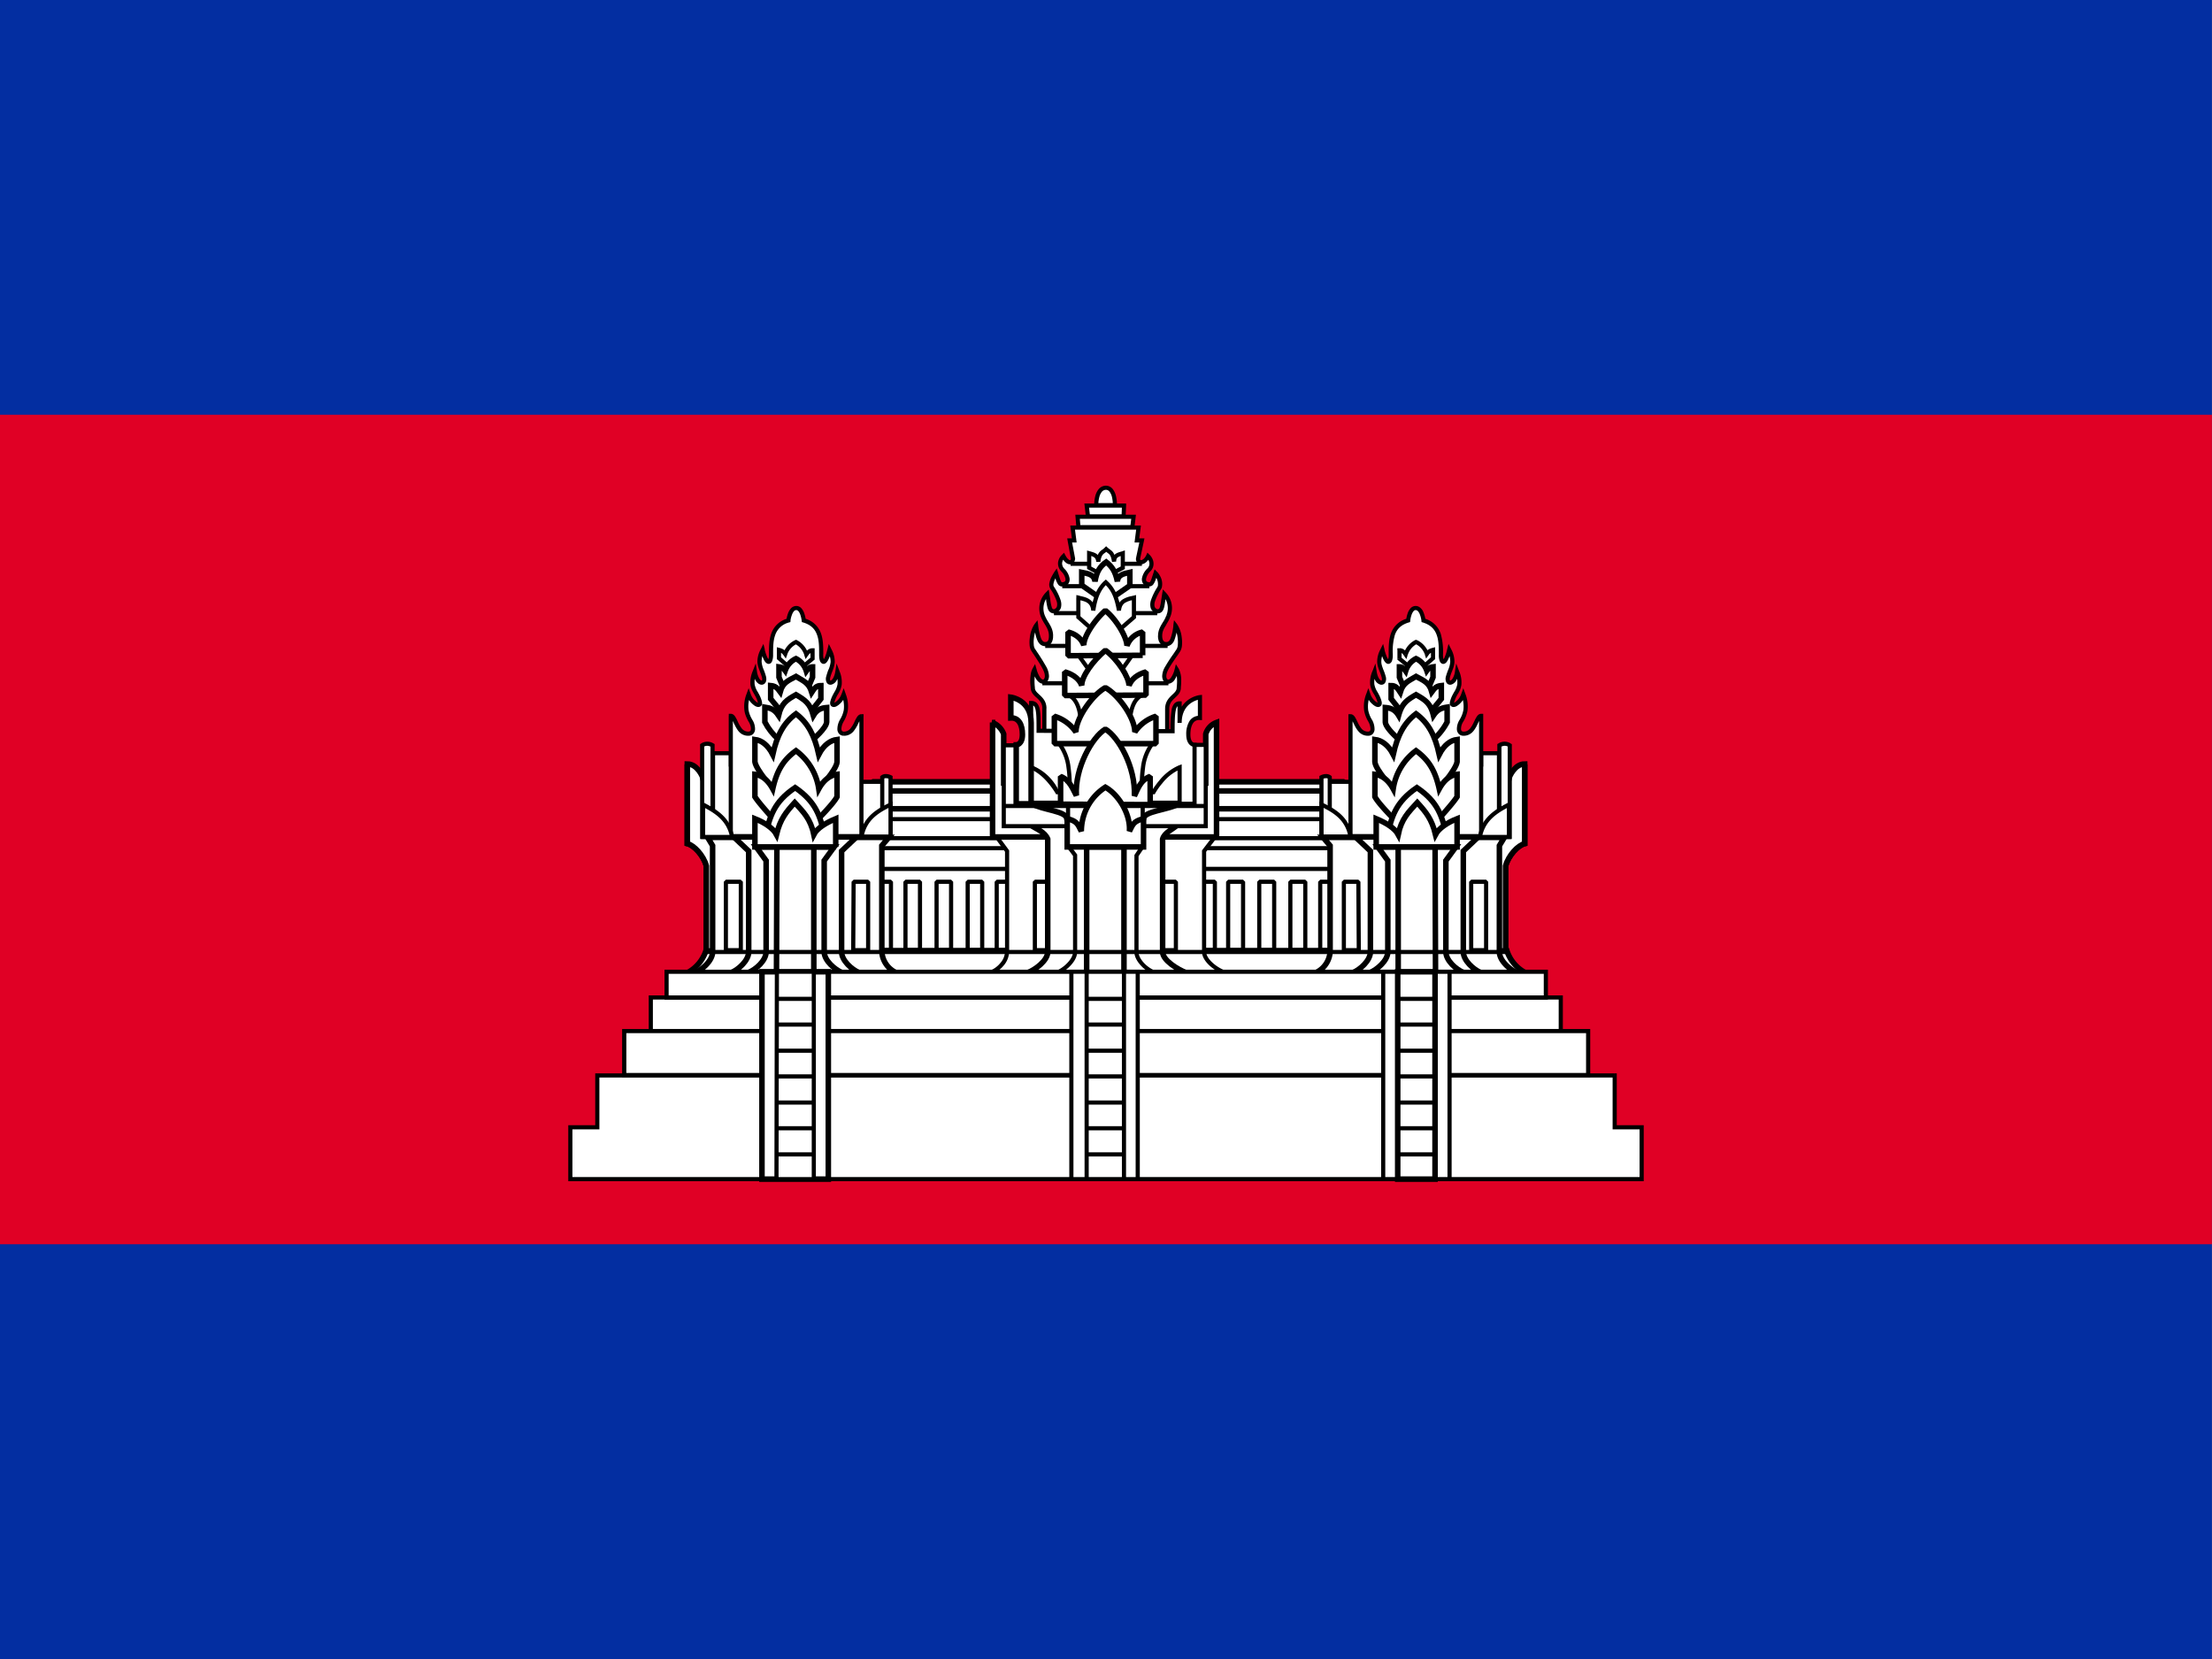 <svg xmlns="http://www.w3.org/2000/svg" width="32" height="24" fill="none"><rect width="100%" height="100%" fill="#808080" stroke="none"/><g clip-path="url(#a)"><path fill="#032EA1" d="M-.001 0h32v24h-32V0z"/><path fill="#E00025" d="M-.001 6h32v12h-32V6z"/><path fill="#fff" stroke="#000" stroke-linejoin="bevel" stroke-width=".08" d="M12.619 11.31h6.828v2.628h-6.828V11.31z"/><path fill="#fff" fill-rule="evenodd" d="M19.447 11.85h-6.828v.276h6.828v-.276zm-6.828.42h6.828v.3h-6.828v-.3zm6.48.486h.21v.99h-.21v-.99z" clip-rule="evenodd"/><path fill="#000" d="M12.619 11.85v-.03l-.03.03h.03zm6.828 0h.03l-.03-.03v.03zm-6.828.276h-.03l.03.03v-.03zm6.828 0v.03l.03-.03h-.03zm0 .144h.03l-.03-.03v.03zm-6.828 0v-.03l-.03.03h.03zm6.828.3v.03l.03-.03h-.03zm-6.828 0h-.03l.03.03v-.03zm6.69.186h.03l-.03-.03v.03zm-.21 0v-.03l-.03.03h.03zm.21.99v.03l.03-.03h-.03zm-.21 0h-.03l.03.03v-.03zm-6.48-1.866h6.828v-.06h-6.828v.06zm.03.246v-.276h-.06v.276h.06zm6.798-.03h-6.828v.06h6.828v-.06zm-.03-.246v.276h.06v-.276h-.06zm.03.39h-6.828v.06h6.828v-.06zm.03.33v-.3h-.06v.3h.06zm-6.858.03h6.828v-.06h-6.828v.06zm-.03-.33v.3h.06v-.3h-.06zm6.72.456h-.21v.06h.21v-.06zm.03 1.02v-.99h-.06v.99h.06zm-.24.03h.21v-.06h-.21v.06zm-.03-1.02v.99h.06v-.99h-.06z"/><path fill="#fff" stroke="#000" stroke-linejoin="bevel" stroke-width=".08" d="M12.619 11.442h6.828v.258h-6.828v-.258z"/><path fill="#fff" fill-rule="evenodd" d="M12.889 12.756h-.21v.99h.21v-.99zm1.53 0h.216v.99h-.216v-.99zm2.94 0h.216v.99h-.216v-.99zm-4.26 0h.21v.99h-.21v-.99zm.66 0h-.21v.99h.21v-.99zm.24 0h.21v.99h-.21v-.99zm3.984 0h-.216v.99h.216v-.99zm.234 0h.216v.99h-.216v-.99zm.666 0h-.216v.99h.216v-.99z" clip-rule="evenodd"/><path fill="#000" d="M12.679 12.756v-.03l-.03.03h.03zm.21 0h.03l-.03-.03v.03zm-.21.99h-.03l.03.03v-.03zm.21 0v.03l.03-.03h-.03zm1.746-.99h.03l-.03-.03v.03zm-.216 0v-.03l-.03.03h.03zm.216.99v.03l.03-.03h-.03zm-.216 0h-.03l.03.03v-.03zm3.156-.99h.03l-.03-.03v.03zm-.216 0v-.03l-.03.03h.03zm.216.99v.03l.03-.03h-.03zm-.216 0h-.03l.03.03v-.03zm-4.05-.99h.03l-.03-.03v.03zm-.21 0v-.03l-.03.03h.03zm.21.99v.03l.03-.03h-.03zm-.21 0h-.03l.03.03v-.03zm.45-.99v-.03l-.03.03h.03zm.21 0h.03l-.03-.03v.03zm-.21.99h-.03l.03.03v-.03zm.21 0v.03l.03-.03h-.03zm.45-.99h.03l-.03-.03v.03zm-.21 0v-.03l-.03.03h.03zm.21.99v.03l.03-.03h-.03zm-.21 0h-.03l.03.03v-.03zm3.768-.99v-.03l-.03.03h.03zm.216 0h.03l-.03-.03v.03zm-.216.99h-.03l.03.03v-.03zm.216 0v.03l.03-.03h-.03zm.45-.99h.03l-.03-.03v.03zm-.216 0v-.03l-.03.03h.03zm.216.99v.03l.03-.03h-.03zm-.216 0h-.03l.03.03v-.03zm.45-.99v-.03l-.03.03h.03zm.216 0h.03l-.03-.03v.03zm-.216.99h-.03l.03.03v-.03zm.216 0v.03l.03-.03h-.03zm-6.204-.96h.21v-.06h-.21v.06zm.03.96v-.99h-.06v.99h.06zm.18-.03h-.21v.06h.21v-.06zm-.03-.96v.99h.06v-.99h-.06zm1.776-.03h-.216v.06h.216v-.06zm.03 1.02v-.99h-.06v.99h.06zm-.246.03h.216v-.06h-.216v.06zm-.03-1.02v.99h.06v-.99h-.06zm3.186-.03h-.216v.06h.216v-.06zm.03 1.02v-.99h-.06v.99h.06zm-.246.03h.216v-.06h-.216v.06zm-.03-1.02v.99h.06v-.99h-.06zm-4.02-.03h-.21v.06h.21v-.06zm.03 1.02v-.99h-.06v.99h.06zm-.24.03h.21v-.06h-.21v.06zm-.03-1.02v.99h.06v-.99h-.06zm.48.03h.21v-.06h-.21v.06zm.03.96v-.99h-.06v.99h.06zm.18-.03h-.21v.06h.21v-.06zm-.03-.96v.99h.06v-.99h-.06zm.48-.03h-.21v.06h.21v-.06zm.03 1.02v-.99h-.06v.99h.06zm-.24.03h.21v-.06h-.21v.06zm-.03-1.02v.99h.06v-.99h-.06zm3.798.03h.216v-.06h-.216v.06zm.03.96v-.99h-.06v.99h.06zm.186-.03h-.216v.06h.216v-.06zm-.03-.96v.99h.06v-.99h-.06zm.48-.03h-.216v.06h.216v-.06zm.03 1.02v-.99h-.06v.99h.06zm-.246.03h.216v-.06h-.216v.06zm-.03-1.02v.99h.06v-.99h-.06zm.48.03h.216v-.06h-.216v.06zm.03.96v-.99h-.06v.99h.06zm.186-.03h-.216v.06h.216v-.06zm-.03-.96v.99h.06v-.99h-.06z"/><path fill="#fff" stroke="#000" stroke-width=".08" d="M9.949 14.07a.558.558 0 0 0 .264-.318h11.586c.044.136.139.25.264.318H9.949z"/><path fill="#fff" fill-rule="evenodd" d="M15.997 7.056c-.144.006-.138.252-.138.252h.27s.006-.252-.132-.252zm-.888 3.192v.33h1.776v-.33c.003-.09.052-.136.096-.177.037-.035.072-.067.072-.123 0 0 .024-.18-.03-.264-.06.24-.18.198-.18.096 0-.073.05-.146.153-.298l.05-.074c.049-.072.019-.282-.041-.36-.024.186-.054.27-.132.27-.048 0-.09-.03-.09-.12 0-.073.03-.124.064-.177.02-.034.042-.069.056-.111a.3.3 0 0 0-.06-.318l-.013.085c-.017.118-.025.167-.09.167-.15-.045-.02-.256.028-.333l.009-.015c.03-.114-.06-.204-.06-.204-.048.156-.06.174-.12.156-.072-.018-.06-.12.024-.204.054-.054.048-.138-.012-.198-.06.12-.156.102-.144.03l.054-.258h-.072l.024-.186h-.954l.024.186h-.066l.048.264c-.006.072-.078.078-.138-.036-.06.06-.066.138-.012.198.084.084.096.186.024.204-.06.018-.072.006-.12-.156 0 0-.096.138-.06.204l.01.017c.049.078.175.281.026.331-.064 0-.072-.049-.09-.167a4.868 4.868 0 0 0-.012-.085.3.3 0 0 0-.066.318c.015.04.035.072.054.104.04.053.063.118.066.184 0 .09-.036.12-.084.12-.078 0-.108-.09-.132-.27-.06.078-.09.288-.042.354l.03.047c.117.176.168.254.168.331 0 .102-.114.144-.18-.096-.048.084-.024.264-.024.264 0 .055.035.087.073.122.046.042.095.087.095.178zm.48-2.772.012.15h.78l.018-.15h-.81zm.15-.006-.018-.156h.54l-.006.156h-.516zm1.68 6.3c0 .126.18.258.3.3h-3.39c.12-.042.24-.174.24-.3v-1.458l-.15-.204h3.156l-.156.204v1.458z" clip-rule="evenodd"/><path fill="#000" d="M15.859 7.308h-.03v.03h.03v-.03zm.138-.252v-.03h-.001v.03zm.132.252v.03h.03v-.03h-.03zm-1.02 3.27h-.03v.03h.03v-.03zm1.776 0v.03h.03v-.03h-.03zm0-.33-.03-.001v.001h.03zm.168-.3-.03-.004v.004h.03zm-.03-.264.025-.016-.037-.059-.017.068.029.007zm-.018-.636.024-.018-.045-.058-.01.072.03.004zm-.162-.456.022-.02-.042-.045-.01.06.03.005zm-.102.252-.01.03h.01v-.03zm.036-.348.027.016.002-.008-.03-.008zm-.06-.204.02-.021-.034-.035-.015.047.029.009zm-.12.156.009-.029h-.002l-.007.029zm.012-.402.02-.021-.03-.03-.017.038.027.013zm-.144.03-.03-.006v.001l.03.005zm.054-.258.03.006.007-.036h-.037v.03zm-.072 0-.03-.004-.004.034h.034v-.03zm.024-.186.03.004.004-.034h-.034v.03zm-.954 0v-.03h-.034l.004.034.03-.004zm.024.186v.03h.034l-.004-.034-.03.004zm-.066 0v-.03h-.036l.006.035.03-.005zm.048.264.03.003v-.008l-.03.005zm-.138-.036.027-.014-.02-.036-.028.029.02.021zm-.012.198-.022.02v.001l.022-.021zm.024.204-.007-.03-.002.001.009.029zm-.12-.156.029-.009-.018-.06-.036.052.025.017zm-.06.204-.026.014v.002l.026-.016zm.036.348v.032l.01-.004-.01-.028zm-.102-.252.03-.005-.01-.058-.041.042.02.021zm-.162.456.03-.004-.01-.071-.044.057.024.018zm-.024.636.029-.008-.02-.07-.035.063.026.015zm-.024.264h.03v-.004l-.03.004zm.66-2.322-.03.002.002.028h.028v-.03zm-.012-.15v-.03h-.033l.003.032.03-.002zm.792.15v.03h.027l.003-.026-.03-.004zm.018-.15.03.004.004-.034h-.034v.03zm-.678-.162v-.03h-.034l.004.033.03-.003zm.018.156-.03.003.003.027h.027v-.03zm.522-.156.03.001v-.031h-.03v.03zm-.006.156v.03h.029v-.029l-.03-.001zm1.464 6.6v.03l.01-.058-.01.028zm-3.39 0-.01-.028.01.058v-.03zm.24-1.758h.03v-.01l-.006-.008-.024.018zm-.15-.204v-.03h-.06l.036.048.024-.018zm3.156 0 .024.018.037-.048h-.061v.03zm-.156.204-.024-.018-.006.008v.01h.03zm-1.56-5.004h.03v-.01c0-.036.005-.071.014-.106a.2.2 0 0 1 .035-.075.079.079 0 0 1 .06-.031l-.002-.06a.138.138 0 0 0-.104.053.259.259 0 0 0-.047.098.506.506 0 0 0-.016.12v.011h.03zm.27-.03h-.27v.06h.27v-.06zm-.131-.192c.024 0 .04.01.054.028a.2.2 0 0 1 .034.075.503.503 0 0 1 .013.116v.002l.03.001h.03v-.011a.597.597 0 0 0-.015-.122.26.26 0 0 0-.045-.098.128.128 0 0 0-.102-.051v.06zm-.86 3.492v-.33h-.06v.33h.06zm1.747-.03h-1.776v.06h1.776v-.06zm-.03-.3v.33h.06v-.33h-.06zm.105-.199c-.044.042-.101.094-.105.198l.06.001c.003-.077.042-.114.086-.155l-.041-.044zm.063-.101c0 .04-.024.065-.063.101l.04.044c.037-.034.083-.075.083-.145h-.06zm-.025-.248c.022.034.03.093.03.148a.87.87 0 0 1-.004.089l-.001.007.03.004.03.004v-.01a.933.933 0 0 0 .005-.096.36.36 0 0 0-.04-.18l-.05.034zm-.185.08c0 .031.009.06.027.081a.08.08 0 0 0 .076.029.127.127 0 0 0 .078-.058.43.43 0 0 0 .058-.14l-.058-.015a.372.372 0 0 1-.05.12c-.016.025-.03.032-.04.034a.025.025 0 0 1-.02-.008.067.067 0 0 1-.011-.043h-.06zm.159-.315a2.295 2.295 0 0 0-.117.181.276.276 0 0 0-.042.134h.06c0-.03.01-.06.034-.105.025-.045.062-.1.114-.176l-.05-.034zm.05-.074-.05.074.05.034.05-.074-.05-.034zm-.04-.325c.03.051.05.108.055.168a.437.437 0 0 1 .002.095.14.14 0 0 1-.017.062l.05.034a.197.197 0 0 0 .027-.09.497.497 0 0 0-.003-.109.437.437 0 0 0-.067-.196l-.047.036zm-.11.282a.11.11 0 0 0 .069-.022.156.156 0 0 0 .046-.06.798.798 0 0 0 .048-.214l-.06-.008a.74.74 0 0 1-.043.196.096.096 0 0 1-.027.038.05.05 0 0 1-.032.01v.06zm-.12-.15c0 .05.012.087.035.114a.11.11 0 0 0 .086.036v-.06c-.018 0-.031-.005-.04-.016-.01-.011-.02-.033-.02-.074h-.06zm.069-.193c-.032.053-.068.11-.068.193h.06c0-.064.026-.108.06-.161l-.052-.032zm.053-.104a.506.506 0 0 1-.053.104l.05.032c.02-.034.045-.072.06-.118l-.057-.018zm-.053-.288a.27.27 0 0 1 .054.286l.056.022a.33.33 0 0 0-.066-.349l-.044.041zm.038.068.014-.084-.06-.01-.013.086.059.008zm-.118.193c.02 0 .038-.004.055-.014a.095.095 0 0 0 .034-.043c.015-.032.02-.079.029-.136l-.06-.008a.546.546 0 0 1-.023.12.038.038 0 0 1-.013.016c-.003.003-.01.005-.022.005v.06zm.002-.38a.853.853 0 0 0-.092.187.2.2 0 0 0-.005.112.122.122 0 0 0 .086.081l.017-.059c-.03-.008-.04-.023-.046-.04a.143.143 0 0 1 .006-.077c.02-.06.05-.118.085-.172l-.051-.032zm.008-.014-.01.015.053.031.008-.014-.051-.032zm-.034-.188-.021.021.002.003a.241.241 0 0 1 .033.049.18.18 0 0 1 .017.123l.058.016a.232.232 0 0 0-.021-.166.299.299 0 0 0-.045-.066l-.001-.002-.022.022zm-.13.185a.116.116 0 0 0 .05.006.072.072 0 0 0 .048-.03.24.24 0 0 0 .03-.058c.009-.024.019-.055.03-.094l-.057-.018-.03.091a.184.184 0 0 1-.02.043c-.005.006-.007.006-.008.007-.003 0-.01 0-.024-.005l-.018.058zm.013-.254a.26.26 0 0 0-.08.144.11.11 0 0 0 .012.068.088.088 0 0 0 .058.042l.014-.058a.034.034 0 0 1-.02-.014.05.05 0 0 1-.004-.03.2.2 0 0 1 .062-.11l-.042-.042zm-.012-.156c.05.051.052.116.012.156l.042.042c.068-.068.057-.171-.012-.24l-.042.042zm-.153.004a.08.08 0 0 0 .016.067.072.072 0 0 0 .06.025c.046-.002.092-.039.125-.104l-.054-.026c-.027.055-.06.07-.073.07-.008 0-.01-.002-.012-.004-.002-.001-.004-.007-.003-.018l-.06-.01zm.055-.26-.055.259.059.011.055-.257-.06-.013zm-.043.037h.072v-.06h-.072v.06zm-.006-.22-.024.186.06.008.024-.186-.06-.008zm-.924.034h.954v-.06h-.954v.06zm.054.152-.024-.186-.06.008.024.186.06-.008zm-.096.034h.066v-.06h-.066v.06zm.078.229-.05-.264-.058.01.048.264.06-.01zm-.195-.017c.032.06.07.098.112.103a.067.067 0 0 0 .059-.02.096.096 0 0 0 .024-.059l-.06-.004c-.001.013-.005.02-.007.022-.002.002-.004.003-.008.002-.01-.002-.038-.017-.066-.072l-.054.028zm.037.164a.105.105 0 0 1-.03-.077.126.126 0 0 1 .04-.08l-.041-.042a.185.185 0 0 0-.058.118.164.164 0 0 0 .045.121l.044-.04zm.01.253a.089.089 0 0 0 .056-.042.11.11 0 0 0 .012-.068.26.26 0 0 0-.08-.144l-.042.042a.202.202 0 0 1 .063.11c.001.01 0 .02-.005.03-.003.006-.008.011-.02.014l.016.058zm-.157-.176.03.097c.008.02.018.04.03.058a.07.07 0 0 0 .048.028.122.122 0 0 0 .049-.007l-.017-.058a.074.074 0 0 1-.025.005c-.001 0-.003 0-.007-.005a.168.168 0 0 1-.02-.042 1.544 1.544 0 0 1-.03-.094l-.058.018zm-.005.18c-.004-.007-.006-.02-.002-.04s.01-.04.02-.06a.503.503 0 0 1 .037-.067l.003-.004-.024-.018-.025-.017-.001.002-.003.005a.828.828 0 0 0-.042.075.316.316 0 0 0-.024.074.117.117 0 0 0 .009.079l.052-.029zm.01.016-.01-.017-.052.032.01.017.052-.032zm.01.375a.125.125 0 0 0 .085-.081.197.197 0 0 0-.005-.11.751.751 0 0 0-.09-.184l-.051.032a.733.733 0 0 1 .084.168.14.14 0 0 1 .004.076c-.005.017-.017.033-.046.043l.019.056zm-.13-.19c.01.056.016.103.03.135a.095.095 0 0 0 .035.043.1.1 0 0 0 .055.014v-.06c-.012 0-.02-.002-.022-.005-.004-.002-.008-.006-.013-.016a.546.546 0 0 1-.024-.12l-.06.009zm-.012-.085c.006.031.01.06.013.084l.06-.008a3.572 3.572 0 0 0-.014-.086l-.06.01zm-.008.302a.27.27 0 0 1 .06-.286l-.043-.042a.33.33 0 0 0-.073.349l.056-.021zm.052.099a.617.617 0 0 1-.052-.099l-.056.021a.65.65 0 0 0 .057.109l.05-.031zm.07.2c0-.086-.036-.144-.07-.2l-.051.031c.034.056.06.102.06.169h.06zm-.114.15c.03 0 .06-.01.083-.038a.177.177 0 0 0 .03-.112h-.06c0 .042-.007.064-.017.075-.007.01-.02.015-.036.015v.06zm-.162-.296c.012.09.026.161.048.21.01.024.025.046.045.063.02.015.043.023.069.023v-.06a.048.048 0 0 1-.031-.01.102.102 0 0 1-.028-.04.755.755 0 0 1-.043-.194l-.06.008zm.012.332a.123.123 0 0 1-.016-.057.428.428 0 0 1 .002-.094.384.384 0 0 1 .056-.167l-.048-.036a.437.437 0 0 0-.067.196.479.479 0 0 0-.003.107.18.18 0 0 0 .028.087l.048-.036zm.032.048-.031-.047-.05.034.03.046.05-.033zm.172.348a.3.3 0 0 0-.044-.143 2.91 2.91 0 0 0-.128-.205l-.05.033c.058.089.099.15.125.2.027.05.037.083.037.115h.06zm-.24-.088a.45.45 0 0 0 .06.14c.024.032.05.052.079.058a.077.077 0 0 0 .075-.03.13.13 0 0 0 .026-.08h-.06a.07.07 0 0 1-.012.043c-.006.007-.012.009-.018.008-.008-.002-.022-.009-.04-.034a.392.392 0 0 1-.051-.121l-.058.016zm.006.256.03-.004v-.002l-.001-.005a.883.883 0 0 1 0-.172.2.2 0 0 1 .02-.066l-.051-.03a.26.26 0 0 0-.028.087.6.6 0 0 0-.003.165l.002.022v.008l.03-.003zm.094.1c-.04-.036-.064-.06-.064-.1h-.06c0 .07.046.11.083.144l.04-.044zm.104.2c0-.105-.06-.158-.104-.2l-.04.044c.044.042.084.079.084.156h.06zm.492-2.624-.012-.15-.06.004.012.15.06-.004zm.75-.028h-.78v.06h.78v-.06zm-.012-.124-.018.15.06.008.018-.15-.06-.008zm-.78.034h.81v-.06h-.81v.06zm.102-.189.018.156.06-.006-.018-.156-.06.006zm.57-.033h-.54v.06h.54v-.06zm.023.187.007-.156-.06-.002-.006.156.059.002zm-.545.029h.516v-.06h-.516v.06zm1.99 6.542a.588.588 0 0 1-.185-.113c-.058-.052-.095-.11-.095-.159h-.06c0 .076.053.148.115.204a.65.65 0 0 0 .205.124l.02-.056zm-3.4.058h3.39v-.06h-3.39v.06zm.21-.33a.264.264 0 0 1-.068.162.363.363 0 0 1-.152.11l.02.056c.07-.026.13-.07.178-.127a.323.323 0 0 0 .082-.201h-.06zm0-1.458v1.458h.06v-1.458h-.06zm-.144-.186.15.204.048-.036-.15-.204-.048.036zm3.18-.048h-3.156v.06h3.156v-.06zm-.132.252.156-.204-.048-.036-.156.204.048.036zm.006 1.44v-1.458h-.06v1.458h.06z"/><path fill="#fff" fill-rule="evenodd" d="M15.187 12.756h-.216v.99h.216v-.99zm1.824 0h-.216v.99h.216v-.99z" clip-rule="evenodd"/><path fill="#000" d="M14.97 12.756v-.03l-.03.03h.03zm.217 0h.03l-.03-.03v.03zm-.216.99h-.03l.03.03v-.03zm.216 0v.03l.03-.03h-.03zm1.608-.99v-.03l-.03.03h.03zm.216 0h.03l-.03-.03v.03zm-.216.99h-.03l.03.03v-.03zm.216 0v.03l.03-.03h-.03zm-2.04-.96h.216v-.06h-.216v.06zm.03.96v-.99h-.06v.99H15zm.186-.03h-.216v.06h.216v-.06zm-.03-.96v.99h.06v-.99h-.06zm1.638.03h.216v-.06h-.216v.06zm.03.96v-.99h-.06v.99h.06zm.186-.03h-.216v.06h.216v-.06zm-.03-.96v.99h.06v-.99h-.06z"/><path fill="#fff" stroke="#000" stroke-width=".08" d="M14.359 10.452v1.656h3.24v-1.656a.252.252 0 0 0-.156.168v.708H14.52v-.708s-.036-.12-.168-.168h.006z"/><path fill="#fff" stroke="#000" stroke-width=".08" d="M17.155 14.07c-.108-.042-.336-.174-.336-.3v-1.632c.024-.09.144-.144.222-.204h-2.142c.102.06.216.102.258.204v1.632c0 .126-.18.258-.288.3h2.286z"/><path fill="#fff" fill-rule="evenodd" d="M17.443 10.776v1.176H14.52v-1.17h.3v-.12h2.328v.114h.294zM16.44 13.77c0 .126.15.258.258.3h-1.404c.102-.042.258-.174.258-.3v-1.398l-.09-.12h1.062l-.084.126v1.392z" clip-rule="evenodd"/><path fill="#000" d="M17.443 11.952v.03h.03v-.03h-.03zm0-1.176h.03v-.03h-.03v.03zm-2.922 1.176h-.03v.03h.03v-.03zm0-1.17v-.03h-.03v.03h.03zm.3 0v.03h.03v-.03h-.03zm0-.12v-.03h-.03v.03h.03zm2.328 0h.03v-.03h-.03v.03zm0 .114h-.03v.03h.03v-.03zm-.45 3.294v.03l.01-.058-.01.028zm-1.404 0-.011-.028.01.058v-.03zm.258-1.698h.03v-.01l-.006-.008-.024.018zm-.09-.12v-.03h-.06l.036.048.024-.018zm1.062 0 .025.017.03-.047h-.055v.03zm-.084.126-.025-.017-.005.008v.009h.03zm1.032-.426v-1.176h-.06v1.176h.06zm-2.952.03h2.922v-.06H14.52v.06zm-.03-1.2v1.17h.06v-1.17h-.06zm.33-.03h-.3v.06h.3v-.06zm-.03-.09v.12h.06v-.12h-.06zm2.358-.03H14.82v.06h2.328v-.06zm.03.144v-.114h-.06v.114h.06zm.264-.03h-.294v.06h.294v-.06zm-.733 3.296a.468.468 0 0 1-.16-.111c-.048-.052-.08-.11-.08-.161h-.06c0 .074.045.146.098.202.05.054.112.097.18.126l.022-.056zm-1.415.058h1.404v-.06h-1.404v.06zm.228-.33c0 .051-.033.109-.082.16a.502.502 0 0 1-.157.112l.022.056a.56.56 0 0 0 .178-.126c.054-.056.099-.127.099-.202h-.06zm0-1.398v1.398h.06v-1.398h-.06zm-.084-.102.09.12.048-.036-.09-.12-.048.036zm1.086-.048h-1.062v.06h1.062v-.06zm-.06.173.085-.126-.05-.034-.084.126.049.034zm.006 1.375v-1.392h-.06v1.392h.06z"/><path fill="#fff" stroke="#000" stroke-width=".08" d="M15.72 12.252h.54v1.818h-.54v-1.818z"/><path fill="#fff" stroke="#000" stroke-linejoin="bevel" stroke-width=".08" d="M16.543 11.85c0-.12.348-.126.528-.228h-2.16c.18.102.522.108.522.228l.072.234.9.036.138-.27z"/><path fill="#fff" fill-rule="evenodd" d="M17.359 10.086s-.294.036-.294.372v-.282c-.09 0-.102.108-.102.402l-1.938-.006c0-.282 0-.402-.108-.402v.93c.222.084.378.36.378.36h1.392s.156-.276.378-.36v.528h.216v-.852s-.09 0-.09-.15c0-.144.054-.246.168-.24v-.3z" clip-rule="evenodd"/><path fill="#000" d="M17.359 10.086h.03v-.034l-.034.004.004.03zm-.294.09h.03v-.03h-.03v.03zm-.102.402v.03h.03v-.03h-.03zm-1.938-.006h-.03v.03h.03v-.03zm-.108-.402v-.03h-.03v.03h.03zm0 .93h-.03v.02l.02.008.01-.028zm.378.36-.026.015.008.015h.018v-.03zm1.392 0v.03h.018l.008-.015-.026-.015zm.378-.36h.03v-.043l-.04.015.01.028zm0 .528h-.03v.03h.03v-.03zm.216 0v.03h.03v-.03h-.03zm0-.852h.03v-.03h-.03v.03zm.078-.39-.002.03.032.002v-.032h-.03zm-.264.072c0-.157.068-.242.134-.287a.345.345 0 0 1 .133-.055l-.003-.03-.004-.03h-.004a.404.404 0 0 0-.157.065c-.08.056-.16.158-.16.337h.06zm-.06-.282v.282h.06v-.282h-.06zm-.042.402c0-.148.003-.245.017-.305a.117.117 0 0 1 .023-.055c.007-.008.016-.012.032-.012v-.06a.1.1 0 0 0-.076.031.182.182 0 0 0-.038.083 1.675 1.675 0 0 0-.018.318h.06zm-1.968.024 1.938.006v-.06l-1.938-.006v.06zm-.108-.402c.02 0 .033.006.04.014.01.01.019.027.025.057.013.062.013.158.013.301h.06c0-.14 0-.244-.014-.313a.172.172 0 0 0-.04-.087.113.113 0 0 0-.084-.032v.06zm.03.9v-.93h-.06v.93h.06zm.348.36.026-.015-.002-.003a.738.738 0 0 0-.391-.37l-.022.056c.104.04.195.125.26.203.038.045.072.093.103.143l.026-.014zm1.392-.03h-1.392v.06h1.392v-.06zm.368-.358a.742.742 0 0 0-.285.22 1.24 1.24 0 0 0-.102.14l-.005.01-.002.002.026.016.026.015.002-.003a.91.91 0 0 1 .1-.141.678.678 0 0 1 .26-.203l-.02-.056zm.04.556V11.1h-.06v.528h.06zm.186-.03h-.216v.06h.216v-.06zm-.03-.822v.852h.06v-.852h-.06zm-.09-.15c0 .081.025.128.056.154a.113.113 0 0 0 .057.026h.006v-.06l-.005-.001a.052.052 0 0 1-.02-.01c-.014-.012-.034-.04-.034-.109h-.06zm.2-.27a.164.164 0 0 0-.154.077.357.357 0 0 0-.046.193h.06c0-.069.013-.124.036-.16a.104.104 0 0 1 .1-.05l.004-.06zm-.032-.27v.3h.06v-.3h-.06z"/><path fill="#fff" stroke="#000" stroke-width=".08" d="M14.917 10.458c0-.336-.294-.372-.294-.372v.3c.114-.006.168.096.168.24 0 .15-.09.15-.09.15v.852h.216v-1.17z"/><path fill="#000" d="M15.487 8.186h1.032v-.06h-1.032v.06zm-.12.324h1.26v-.06h-1.26v.06zm-.12.39h1.494v-.06h-1.494v.06zm-.126.474h1.77v-.06h-1.77v.06zm-.042.54h1.824v-.06h-1.824v.06zm.372 1.726v-.03h-.03v.03h.03zm1.08 0h.03v-.03h-.03v.03zm0 .396v.03h.03v-.03h-.03zm-1.08 0h-.03v.03h.03v-.03zm-.924-.346h2.916v-.06h-2.916v.06zm2.916-.06h-2.916v.06h2.916v-.06zm-1.992.04h1.08v-.06h-1.08v.06zm1.05-.03v.396h.06v-.396h-.06zm.03.366h-1.08v.06h1.08v-.06zm-1.05.03v-.396h-.06v.396h.06z"/><path fill="#fff" fill-rule="evenodd" d="m15.757 8.214.144.078.204-.006.138-.072v-.21l-.023.007c-.05.014-.103.03-.103.113-.02-.107-.041-.124-.078-.152a.44.44 0 0 1-.036-.028c-.014.014-.027.023-.04.032-.034.026-.061.045-.074.148-.01-.086-.06-.1-.113-.115a1.082 1.082 0 0 1-.02-.005v.21zm-.282 3.267c.003-.219.006-.535-.156-.729h1.356c-.162.194-.16.51-.156.73v.068h-1.044v-.069z" clip-rule="evenodd"/><path fill="#000" d="m15.9 8.292-.013.026.007.004h.008l-.001-.03zm-.143-.078h-.03v.018l.016.008.014-.026zm.348.072v.033l.014-.006-.014-.027zm.138-.072.014.027.016-.009v-.018h-.03zm0-.21h.03v-.042l-.04.014.01.028zm-.126.12-.03.005.06-.005h-.03zm-.114-.18.02-.022-.021-.02-.02.02.02.022zm-.114.18-.03.004h.06l-.03-.004zm-.133-.12.01-.029-.04-.011v.04h.03zm-.437 2.748v-.03h-.064l.04.05.024-.02zm1.356 0 .023.02.04-.05h-.063v.03zm-.156.798v.03h.03v-.03h-.03zm-1.044 0h-.03v.03h.03v-.03zm.44-3.284-.144-.078-.028.052.144.078.028-.052zm.19-.01-.205.006.002.06.204-.006-.001-.06zm.124-.069-.138.072.028.054.138-.072-.028-.054zm-.016-.183v.21h.06v-.21h-.06zm.016.036a.722.722 0 0 0 .023-.008l-.018-.056-.022.006.017.058zm-.082.084c0-.034.01-.05.022-.06a.167.167 0 0 1 .06-.024l-.017-.058c-.023.007-.056.016-.08.036-.03.023-.045.057-.045.106h.06zm-.126-.127c.019.014.029.021.038.037.01.016.02.042.028.095l.06-.01a.339.339 0 0 0-.037-.116c-.015-.027-.035-.041-.054-.055l-.035.049zm-.038-.03.038.03.035-.049a.397.397 0 0 1-.033-.026l-.04.045zM15.982 8c.012-.009.027-.02.042-.035l-.042-.043a.286.286 0 0 1-.036.03l.036.048zm-.063.128a.232.232 0 0 1 .025-.091.123.123 0 0 1 .038-.037l-.036-.048a.175.175 0 0 0-.053.053.287.287 0 0 0-.034.115l.06.008zm-.152-.09a.174.174 0 0 1 .063.026c.013.01.025.027.03.064l.059-.008c-.006-.049-.024-.082-.052-.104-.026-.02-.058-.028-.083-.036l-.017.058zm-.02-.005.02.006.017-.059a.65.65 0 0 1-.018-.005l-.018.058zm.04.181v-.21h-.061v.21h.06zm-.491 2.557c.074.1.12.217.133.34.019.129.018.26.016.37h.06a2.274 2.274 0 0 0-.017-.378.74.74 0 0 0-.146-.37l-.046.038zm1.379-.049h-1.356v.06h1.356v-.06zm-.126.759a2.37 2.37 0 0 1 .016-.37.68.68 0 0 1 .133-.34l-.046-.038a.738.738 0 0 0-.147.37c-.02.133-.018.27-.017.379l.06-.001zm0 .069-.001-.07-.06.002v.068h.06zm-1.074.03h1.044v-.06h-1.044v.06zm-.03-.1v.07h.06v-.069l-.06-.001z"/><path fill="#fff" stroke="#000" stroke-width=".08" d="m15.889 8.634-.24-.168V8.28c.09.018.18.03.192.132.024-.15.078-.222.162-.282.078.06.132.132.162.282.006-.102.102-.114.18-.132v.192l-.234.162h-.222z"/><path fill="#fff" fill-rule="evenodd" d="m15.87 9.168-.27-.24v-.282l.025.006c.09.021.18.043.192.18.03-.21.09-.324.18-.408.096.084.156.198.192.408.01-.137.102-.159.19-.18l.026-.006v.282l-.276.24h-.258zm.505.318-.24.342h-.282l-.246-.342h.768zm-.732 1.026c-.012-.252-.06-.39-.18-.456h1.056c-.12.066-.168.204-.18.456h-.696z" clip-rule="evenodd"/><path fill="#000" d="M15.6 8.928h-.03v.013l.01.01.02-.023zm.27.24-.02.022.01.008h.01v-.03zm-.27-.522.008-.03-.037-.008v.038h.03zm.217.186-.03.002.06.002-.03-.004zm.18-.408.02-.023-.02-.017-.02.018.02.022zm.192.408-.03.005.06-.003-.03-.002zm.216-.186h.03v-.038l-.037.009.007.029zm0 .282.02.023.01-.01v-.013h-.03zm-.276.24v.03h.01l.01-.007-.02-.023zm.006.66v.03h.016l.008-.013-.024-.017zm.24-.342.024.017.034-.047h-.058v.03zm-.522.342-.024.018.009.012h.015v-.03zm-.246-.342v-.03h-.06l.036.048.024-.018zm-.144.57v-.03l-.014.056.014-.026zm.18.456-.03.001v.029h.03v-.03zm.876-.456.014.026-.014-.056v.03zm-.18.456v.03h.029v-.029l-.03-.001zM15.58 8.95l.27.24.04-.044-.27-.24-.04.044zm-.01-.304v.282h.06v-.282h-.06zm.062-.023-.025-.007-.014.059.024.006.015-.058zm.214.207c-.006-.077-.036-.125-.08-.156-.04-.03-.09-.041-.134-.051l-.015.058c.045.011.085.02.115.042.027.02.05.05.054.111l.06-.004zm.13-.428c-.097.09-.16.211-.19.426l.06.008c.029-.205.087-.312.17-.39l-.04-.044zm.242.425c-.037-.214-.1-.335-.202-.426l-.04.046c.09.077.147.184.182.39l.06-.01zm.155-.204a.377.377 0 0 0-.136.051c-.044.031-.073.08-.08.156l.06.004c.006-.06.028-.092.055-.111a.326.326 0 0 1 .114-.042l-.013-.058zm.024-.006-.024.006.013.058.025-.006-.014-.058zm.037.311v-.282h-.06v.282h.06zm-.286.263.276-.24-.04-.046-.276.24.04.046zm-.278.007h.258v-.06h-.258v.06zm.288.647.24-.342-.05-.034-.24.342.05.034zm-.306.013h.282v-.06h-.282v.06zm-.27-.354.246.342.048-.036-.246-.342-.048.036zm.792-.048h-.768v.06h.768v-.06zm-.926.626c.105.058.152.18.164.431l.06-.002c-.012-.253-.06-.407-.196-.481l-.028.052zm1.07-.056h-1.056v.06h1.056v-.06zm-.15.487c.012-.251.06-.373.164-.43l-.028-.053c-.136.074-.184.228-.196.48l.06.003zm-.726.029h.696v-.06h-.696v.06z"/><path fill="#fff" stroke="#000" stroke-linejoin="bevel" stroke-width=".08" d="M16.53 9.48v-.336a.311.311 0 0 0-.227.198c0-.12-.15-.378-.312-.51-.162.144-.318.384-.312.504-.03-.09-.108-.162-.228-.192v.342l1.08-.006z"/><path fill="#fff" stroke="#000" stroke-linejoin="bevel" stroke-width=".08" d="M16.579 10.056V9.72c-.126.036-.21.102-.246.198 0-.12-.162-.378-.342-.51-.18.15-.348.384-.342.51-.03-.09-.12-.162-.246-.198v.342l1.176-.006z"/><path fill="#fff" stroke="#000" stroke-linejoin="bevel" stroke-width=".08" d="M16.723 10.758v-.396a.576.576 0 0 0-.306.228c0-.21-.24-.54-.426-.642-.192.108-.426.444-.426.642a.582.582 0 0 0-.312-.228v.396h1.47z"/><path fill="#fff" stroke="#000" stroke-linejoin="bevel" stroke-width=".08" d="M16.639 11.64v-.408c-.144.054-.18.186-.228.282.018-.414-.228-.852-.42-.966-.192.114-.444.564-.42.96-.048-.084-.09-.222-.228-.276v.402l1.296.006z"/><path fill="#fff" stroke="#000" stroke-width=".08" d="M16.543 12.252v-.408c-.15.036-.156.09-.204.18.018-.246-.156-.528-.348-.636a.761.761 0 0 0-.348.636c-.048-.09-.054-.144-.204-.18v.408h1.104zm-6.324 1.5v-1.224c-.042-.156-.18-.3-.276-.324v-1.08l.222.12.258 1.134v1.38l-.204-.006z"/><path fill="#fff" stroke="#000" stroke-width=".08" d="M10.219 13.758v-1.23c-.042-.156-.18-.3-.276-.324v-1.152c.15 0 .222.192.222.192l.258 1.134v1.374l-.204.006z"/><path fill="#fff" stroke="#000" stroke-width=".08" d="M10.057 14.07c.102-.042.252-.174.252-.3v-1.536l-.072-.12h2.622l-.102.12v1.536a.36.36 0 0 0 .204.3h-2.904z"/><path fill="#fff" stroke="#000" stroke-width=".08" d="M12.427 14.07c-.102-.042-.252-.174-.252-.3v-1.458l.216-.204h-1.776l.216.204v1.458c0 .126-.15.258-.252.3h1.848z"/><path fill="#fff" stroke="#000" stroke-width=".08" d="M12.18 14.07c-.101-.042-.257-.174-.257-.3v-1.32l.144-.198h-1.128l.144.198v1.32c0 .126-.15.258-.258.3h1.356z"/><path fill="#fff" stroke="#000" stroke-width=".08" d="M11.239 12.252h.534v1.824h-.54l.006-1.824z"/><path fill="#fff" fill-rule="evenodd" d="M10.315 10.896h.258v.192h.006v1.02h-.264v-1.212zm.186 1.86h.216v.99H10.5v-.99zm1.848 0h.21v.99h-.216l.006-.99zm.468-1.446h-.366v.78h.366v-.78z" clip-rule="evenodd"/><path fill="#000" d="M10.573 10.896h.03l-.03-.03v.03zm-.258 0v-.03l-.03.03h.03zm.258.192h-.03l.03.03v-.03zm.006 0h.03l-.03-.03v.03zm0 1.02v.03l.03-.03h-.03zm-.264 0h-.03l.03.03v-.03zm.402.648h.03l-.03-.03v.03zm-.216 0v-.03l-.03.03h.03zm.216.99v.03l.03-.03h-.03zm-.216 0h-.03l.03.03v-.03zm2.058-.99h.03l-.03-.03v.03zm-.21 0v-.03l-.03.03h.03zm.21.99v.03l.03-.03h-.03zm-.216 0h-.03l.03.03v-.03zm.108-2.436v-.03l-.03.03h.03zm.366 0h.03l-.03-.03v.03zm-.366.78h-.03l.03.03v-.03zm.366 0v.03l.03-.03h-.03zm-2.244-1.224h-.258v.06h.258v-.06zm.03.222v-.192h-.06v.192h.06zm-.024-.03h-.006v.06h.006v-.06zm.03 1.05v-1.02h-.06v1.02h.06zm-.294.03h.264v-.06h-.264v.06zm-.03-1.05v1.02h.06v-1.02h-.06zm0-.192v.192h.06v-.192h-.06zm.432 1.83H10.5v.06h.216v-.06zm.03 1.02v-.99h-.06v.99h.06zm-.246.03h.216v-.06H10.5v.06zm-.03-1.02v.99h.06v-.99h-.06zm2.088-.03h-.21v.06h.21v-.06zm.03 1.02v-.99h-.06v.99h.06zm-.246.03h.216v-.06h-.216v.06zm-.024-1.02-.006.99h.06l.006-.99h-.06zm.132-1.416h.366v-.06h-.366v.06zm.03.75v-.78h-.06v.78h.06zm.336-.03h-.366v.06h.366v-.06zm-.03-.75v.78h.06v-.78h-.06z"/><path fill="#fff" fill-rule="evenodd" d="M10.573 10.356v1.74h1.89v-1.734c-.03 0-.048.04-.07.087-.036.073-.08.165-.182.165-.09 0-.078-.108-.03-.192.042-.078.096-.18.024-.378-.054.15-.186.198-.162.108a.49.49 0 0 1 .055-.125c.044-.077.083-.145.017-.313-.03.204-.162.198-.132.078a.793.793 0 0 1 .03-.09c.034-.085.06-.155-.012-.3-.054.222-.12.21-.12.072v-.013c0-.195 0-.409-.252-.485 0 0-.018-.18-.108-.18-.096 0-.114.18-.114.18-.252.078-.252.294-.252.498 0 .138-.066.15-.12-.072-.073.145-.046.215-.013.3.01.028.022.056.03.09.03.12-.101.126-.131-.078-.066.168-.027.236.017.313.02.036.042.074.055.125.024.09-.108.042-.162-.108-.072.198-.018.3.024.378.054.084.06.192-.03.192-.102 0-.146-.094-.181-.169-.024-.049-.043-.089-.071-.089zm-.414 1.752v-1.326c.048-.03.096-.03.15 0v1.326h-.15z" clip-rule="evenodd"/><path fill="#000" d="M10.573 12.096h-.03v.03h.03v-.03zm0-1.74v-.03h-.03v.03h.03zm1.89 1.74v.03h.03v-.03h-.03zm0-1.734h.03v-.03h-.03v.03zm-.258-.318.028-.01-.028-.078-.028.078.028.01zm-.09-.33.028-.01-.041-.106-.017.112.03.004zM12 9.402l.027-.013-.037-.074-.02.08.03.007zm-.372-.426-.03.003.002.02.02.006.008-.029zm-.222 0 .009.029.019-.006.002-.02-.03-.003zm-.372.426.03-.007-.02-.08-.037.074.027.013zm-.114.312.03-.004-.017-.112-.041.105.028.011zm-.09.33.028-.01-.028-.078-.028.078.028.01zm.024.378-.027.014.002.002.025-.016zm-.696.36-.016-.025-.014.008v.017h.03zm0 1.326h-.03v.03h.03v-.03zm.15-1.326h.03v-.018l-.015-.008-.015.026zm0 1.326v.03h.03v-.03h-.03zm.294-.012v-1.74h-.06v1.74h.06zm1.86-.03h-1.89v.06h1.89v-.06zm-.03-1.704v1.734h.06v-1.734h-.06zm-.014.1a.442.442 0 0 1 .04-.069h.004v-.061c-.03 0-.05.02-.062.038a.514.514 0 0 0-.036.066l.054.026zm-.208.182a.177.177 0 0 0 .138-.065.518.518 0 0 0 .07-.117l-.054-.026a.453.453 0 0 1-.061.103.12.12 0 0 1-.093.045v.06zm-.056-.237a.278.278 0 0 0-.04.144c0 .024.01.047.025.065a.094.094 0 0 0 .07.028v-.06c-.014 0-.023-.005-.027-.009-.004-.004-.008-.013-.01-.027a.22.22 0 0 1 .034-.111l-.052-.03zm.022-.353c.029.07.04.145.03.22a.413.413 0 0 1-.053.134l.053.028a.47.47 0 0 0 .058-.153.49.49 0 0 0-.032-.25l-.056.021zm-.163.09c-.007.025-.007.06.02.076.013.007.026.01.04.007a.105.105 0 0 0 .035-.013.295.295 0 0 0 .124-.16l-.056-.02a.237.237 0 0 1-.096.127.048.048 0 0 1-.016.006c-.003 0-.002 0 0 .001.01.006.002.012.007-.008l-.058-.016zm.058-.132c-.02.036-.044.077-.058.133l.058.015a.468.468 0 0 1 .052-.118l-.052-.03zm.015-.287a.348.348 0 0 1 .03.175.312.312 0 0 1-.045.112l.052.03a.355.355 0 0 0 .053-.133.404.404 0 0 0-.034-.206l-.056.022zm-.133.06a.119.119 0 0 0 .007.09.064.064 0 0 0 .032.027.066.066 0 0 0 .04.001c.03-.01.055-.03.07-.058a.335.335 0 0 0 .042-.127l-.06-.008a.276.276 0 0 1-.033.103c-.014.023-.027.03-.034.033h-.004l-.002-.002c-.003-.005-.006-.019 0-.045l-.058-.014zm.03-.094c-.01.028-.021.059-.03.094l.058.015a.764.764 0 0 1 .03-.087l-.057-.022zm-.01-.276a.34.34 0 0 1 .043.159.356.356 0 0 1-.032.117l.056.022a.397.397 0 0 0 .036-.137.38.38 0 0 0-.05-.187l-.052.026zm-.123.059c0 .036.004.067.013.09a.072.072 0 0 0 .023.03c.012.01.028.012.043.008a.072.072 0 0 0 .032-.024.195.195 0 0 0 .024-.038.655.655 0 0 0 .044-.13l-.06-.015a.603.603 0 0 1-.038.118.14.14 0 0 1-.016.026c-.004.006-.006.006-.005.005a.013.013 0 0 1 .01.002c.003.001 0 0-.001-.005a.19.19 0 0 1-.01-.067h-.06zm0-.013v.013h.059v-.013h-.06zm-.23-.456c.116.035.172.1.2.18.03.08.03.177.03.276h.06c0-.096 0-.204-.033-.297a.34.34 0 0 0-.24-.217l-.017.058zm-.1-.179c.01 0 .02.005.032.018.01.012.02.031.027.052.008.025.014.05.018.076v.007l.03-.003.03-.003v-.009a.521.521 0 0 0-.021-.088.228.228 0 0 0-.038-.071.1.1 0 0 0-.078-.039v.06zm-.114.15.03.003v-.007a.35.35 0 0 1 .02-.076.161.161 0 0 1 .028-.052.045.045 0 0 1 .036-.018v-.06a.107.107 0 0 0-.08.038.22.22 0 0 0-.041.072.429.429 0 0 0-.023.096l.03.004zm-.222.498c0-.103 0-.203.03-.286a.282.282 0 0 1 .2-.183l-.017-.058a.342.342 0 0 0-.24.22c-.033.096-.033.206-.033.307h.06zm-.18-.065c.014.057.03.1.044.13a.187.187 0 0 0 .025.04c.008.01.02.018.032.023a.05.05 0 0 0 .043-.007.071.071 0 0 0 .022-.031.246.246 0 0 0 .014-.09h-.06a.19.19 0 0 1-.01.067c-.001.006-.003.006-.002.005a.013.013 0 0 1 .01-.002l-.004-.005a.134.134 0 0 1-.016-.026.598.598 0 0 1-.04-.118l-.058.014zm.045.282a.355.355 0 0 1-.031-.117c0-.056.015-.11.043-.159l-.054-.026a.38.38 0 0 0-.05.187c.003.052.02.095.036.137l.056-.022zm.032.094a.839.839 0 0 0-.032-.094l-.056.022c.01.028.022.055.03.087l.058-.015zm-.19-.067a.335.335 0 0 0 .04.127c.02.03.043.051.07.058a.064.064 0 0 0 .073-.029c.014-.023.015-.054.007-.089l-.058.014c.006.026.002.04 0 .045l-.002.001h-.005c-.006-.001-.02-.009-.033-.032a.276.276 0 0 1-.033-.103l-.06.008zm.072.294a.309.309 0 0 1-.046-.112.344.344 0 0 1 .03-.175l-.055-.022a.402.402 0 0 0-.035.206c.008.054.032.095.054.133l.052-.03zm.058.133c-.014-.056-.038-.097-.058-.133l-.052.03c.02.036.04.07.052.117l.058-.014zm-.22-.09a.3.3 0 0 0 .125.16c.01.005.023.01.035.012A.07.07 0 0 0 11 10.22c.028-.017.028-.05.02-.076l-.057.015c.005.02-.003.015.006.009.004 0 .003-.001 0 0a.048.048 0 0 1-.015-.006.238.238 0 0 1-.096-.128l-.057.021zm.08.353a.41.41 0 0 1-.052-.135.43.43 0 0 1 .03-.219l-.057-.02a.49.49 0 0 0-.032.249c.01.065.037.114.057.153l.054-.028zm-.057.236a.097.097 0 0 0 .072-.027.102.102 0 0 0 .027-.065.25.25 0 0 0-.044-.146l-.05.032c.024.039.036.08.034.11-.001.013-.005.022-.01.027-.005.004-.013.009-.03.009v.06zm-.21-.186c.019.037.04.083.07.12a.178.178 0 0 0 .14.066v-.06a.118.118 0 0 1-.093-.046.478.478 0 0 1-.061-.106l-.055.026zm-.042-.072.002.001a.346.346 0 0 1 .041.071l.055-.026a.526.526 0 0 0-.036-.067c-.012-.018-.032-.039-.062-.039v.06zm-.444.396v1.326h.06v-1.326h-.06zm.195-.026a.169.169 0 0 0-.181 0l.032.051a.106.106 0 0 1 .057-.018.13.13 0 0 1 .062.02l.03-.053zm.015 1.352v-1.326h-.06v1.326h.06zm-.18.03h.15v-.06h-.15v.06z"/><path fill="#fff" fill-rule="evenodd" d="M12.763 12.108v-.864c.03-.024.084-.018.12 0v.864h-.12zm-2.172 0c-.048-.258-.234-.372-.42-.468v.468h.42z" clip-rule="evenodd"/><path fill="#000" d="m12.763 11.244-.02-.023-.01.009v.014h.03zm0 .864h-.03v.03h.03v-.03zm.12-.864h.03v-.018l-.017-.009-.013.027zm0 .864v.03h.03v-.03h-.03zm-2.712-.468.014-.027-.044-.022v.049h.03zm.42.468v.03h.036l-.007-.036-.03.006zm-.42 0h-.03v.03h.03v-.03zm2.562-.864v.864h.06v-.864h-.06zm.163-.027a.185.185 0 0 0-.074-.019.116.116 0 0 0-.078.023l.038.046a.06.06 0 0 1 .038-.009c.017 0 .035.006.05.013l.026-.054zm.017.891v-.864h-.06v.864h.06zm-.15.03h.12v-.06h-.12v.06zm-2.606-.471c.186.095.36.204.405.447l.058-.012c-.05-.273-.25-.392-.435-.489l-.028.054zm.044.441v-.468h-.06v.468h.06zm.39-.03h-.42v.06h.42v-.06z"/><path fill="#fff" fill-rule="evenodd" d="m11.755 9.528-.108.09h-.27l-.108-.096v-.12c.042.012.06.018.09.06a.3.3 0 0 1 .156-.174.3.3 0 0 1 .15.18c.03-.042.054-.06.09-.06v.12zm.708 2.574c.048-.264.234-.372.42-.462v.462h-.42z" clip-rule="evenodd"/><path fill="#000" d="M11.647 9.618v.03h.01l.01-.007-.02-.023zm.108-.09.02.023.01-.009v-.014h-.03zm-.378.09-.02.022.008.008h.012v-.03zm-.108-.096h-.03v.013l.01.01.02-.023zm0-.12.008-.029-.038-.01v.039h.03zm.09.06-.024.017.033.048.02-.055-.03-.01zm.156-.174.014-.027-.013-.006-.014.006.013.027zm.15.18-.03.009.019.058.035-.05-.024-.017zm.09-.06h.03v-.03h-.03v.03zm1.128 2.232h.03v-.048l-.043.021.013.027zm-.42.462-.03-.005-.006.035h.036v-.03zm.42 0v.03h.03v-.03h-.03zm-1.217-2.461.108-.09-.038-.046-.108.09.038.046zm-.29.007h.27v-.06h-.27v.06zm-.127-.104.108.096.04-.044-.108-.096-.04.044zm-.01-.142v.12h.06v-.12h-.06zm.144.043a.17.17 0 0 0-.05-.05.221.221 0 0 0-.056-.022l-.016.058a.17.17 0 0 1 .042.015c.012.009.023.02.03.033l.05-.034zm.119-.184a.327.327 0 0 0-.171.191l.056.02a.269.269 0 0 1 .14-.157l-.025-.054zm.19.198a.33.33 0 0 0-.163-.198l-.028.054a.27.27 0 0 1 .135.162l.057-.018zm.063-.081a.11.11 0 0 0-.064.02.213.213 0 0 0-.05.053l.048.034a.153.153 0 0 1 .036-.038.05.05 0 0 1 .03-.009v-.06zm.03.15v-.12h-.06v.12h.06zm1.085 2.085c-.187.09-.386.204-.437.484l.06.01c.045-.248.218-.35.403-.44l-.026-.054zm.043.489v-.462h-.06v.462h.06zm-.45.03h.42v-.06h-.42v.06z"/><path fill="#fff" stroke="#000" stroke-width=".08" d="m11.707 9.912.048-.114v-.15c-.036 0-.06.018-.09.06a.299.299 0 0 0-.15-.18.3.3 0 0 0-.156.174c-.03-.042-.048-.048-.09-.054v.15l.048.114h.39z"/><path fill="#fff" stroke="#000" stroke-width=".08" d="m11.719 10.308.156-.198v-.192c-.06 0-.09.03-.132.096-.042-.138-.12-.162-.228-.228-.114.06-.192.09-.228.222-.048-.066-.078-.084-.138-.09v.192l.162.198h.408z"/><path fill="#fff" stroke="#000" stroke-width=".08" d="M11.76 10.698s.193-.162.199-.252v-.21c-.072.006-.138.024-.192.114-.048-.174-.12-.222-.252-.3-.138.078-.21.126-.252.3-.06-.09-.12-.108-.198-.12v.216c.05.095.117.18.198.252h.498z"/><path fill="#fff" stroke="#000" stroke-width=".08" d="M11.839 11.418s.264-.282.27-.396v-.324c-.096.012-.192.078-.264.216-.06-.27-.156-.456-.33-.588-.18.132-.276.318-.336.588-.072-.138-.162-.204-.258-.216v.324c.018.114.264.396.264.396h.654z"/><path fill="#fff" stroke="#000" stroke-width=".08" d="M11.839 11.844s.222-.222.27-.318v-.324c-.096.012-.192.078-.264.21a.84.84 0 0 0-.33-.552c-.18.132-.276.282-.336.552-.072-.132-.162-.198-.258-.21v.324c.06.096.264.318.264.318h.654z"/><path fill="#fff" stroke="#000" stroke-width=".08" d="M11.929 12.096c-.06-.282-.12-.492-.426-.702-.312.21-.366.42-.432.702h.858z"/><path fill="#fff" stroke="#000" stroke-width=".08" d="M12.09 12.252v-.408c-.143.06-.27.138-.317.228-.048-.228-.15-.324-.276-.462-.126.138-.21.24-.264.462-.048-.09-.174-.174-.312-.228v.408h1.17zm9.69 1.5v-1.224c.043-.156.18-.3.277-.324v-1.08l-.222.12-.258 1.134v1.38l.204-.006z"/><path fill="#fff" stroke="#000" stroke-width=".08" d="M21.78 13.758v-1.23c.043-.156.18-.3.277-.324v-1.152c-.15 0-.222.192-.222.192l-.258 1.134v1.374l.204.006z"/><path fill="#fff" stroke="#000" stroke-width=".08" d="M21.943 14.07c-.102-.042-.252-.174-.252-.3v-1.536l.072-.12H19.14l.102.12v1.536a.36.36 0 0 1-.204.3h2.904z"/><path fill="#fff" stroke="#000" stroke-width=".08" d="M19.573 14.07c.102-.042.252-.174.252-.3v-1.458l-.216-.204h1.776l-.216.204v1.458c0 .126.15.258.252.3h-1.848z"/><path fill="#fff" stroke="#000" stroke-width=".08" d="M19.819 14.07c.102-.042.258-.174.258-.3v-1.32l-.144-.198h1.128l-.144.198v1.32c0 .126.15.258.258.3h-1.356z"/><path fill="#fff" stroke="#000" stroke-width=".08" d="M20.76 12.252h-.533v1.824h.54l-.006-1.824z"/><path fill="#fff" fill-rule="evenodd" d="M21.685 10.896h-.258v.192h-.006v1.02h.264v-1.212zm-.186 1.86h-.216v.99h.216v-.99zm-1.848 0h-.21v.99h.216l-.006-.99zm-.468-1.446h.366v.78h-.366v-.78z" clip-rule="evenodd"/><path fill="#000" d="M21.427 10.896h-.03l.03-.03v.03zm.258 0v-.03l.03.03h-.03zm-.258.192h.03l-.03.03v-.03zm-.006 0h-.03l.03-.03v.03zm0 1.02v.03l-.03-.03h.03zm.264 0h.03l-.03.03v-.03zm-.402.648h-.03l.03-.03v.03zm.216 0v-.03l.03.03h-.03zm-.216.99v.03l-.03-.03h.03zm.216 0h.03l-.03.03v-.03zm-2.058-.99h-.03l.03-.03v.03zm.21 0v-.03l.03.03h-.03zm-.21.99v.03l-.03-.03h.03zm.216 0h.03l-.03.03v-.03zm-.108-2.436v-.03l.03.03h-.03zm-.366 0h-.03l.03-.03v.03zm.366.78h.03l-.03.03v-.03zm-.366 0v.03l-.03-.03h.03zm2.244-1.224h.258v.06h-.258v-.06zm-.03.222v-.192h.06v.192h-.06zm.024-.03h.006v.06h-.006v-.06zm-.03 1.05v-1.02h.06v1.02h-.06zm.294.03h-.264v-.06h.264v.06zm.03-1.05v1.02h-.06v-1.02h.06zm0-.192v.192h-.06v-.192h.06zm-.432 1.83h.216v.06h-.216v-.06zm-.03 1.02v-.99h.06v.99h-.06zm.246.03h-.216v-.06h.216v.06zm.03-1.02v.99h-.06v-.99h.06zm-2.088-.03h.21v.06h-.21v-.06zm-.03 1.02v-.99h.06v.99h-.06zm.246.03h-.216v-.06h.216v.06zm.024-1.02.006.99h-.06l-.006-.99h.06zm-.132-1.416h-.366v-.06h.366v.06zm-.03.75v-.78h.06v.78h-.06zm-.336-.03h.366v.06h-.366v-.06zm.03-.75v.78h-.06v-.78h.06z"/><path fill="#fff" fill-rule="evenodd" d="M21.427 10.356v1.74h-1.89v-1.734c.028 0 .047.04.07.087.036.073.08.165.182.165.09 0 .078-.108.03-.192-.042-.078-.096-.18-.024-.378.054.15.186.198.162.108a.483.483 0 0 0-.055-.125c-.044-.077-.083-.145-.017-.313.03.204.162.198.132.078-.01-.034-.02-.062-.03-.09-.034-.085-.06-.155.012-.3.054.222.12.21.12.072v-.013c0-.195 0-.409.252-.485 0 0 .018-.18.108-.18.096 0 .114.18.114.18.252.078.252.294.252.498 0 .138.066.15.12-.072.073.145.046.215.012.3a.814.814 0 0 0-.03.09c-.03.12.102.126.132-.078.066.168.027.236-.017.313a.49.49 0 0 0-.055.125c-.024.09.108.042.162-.108.072.198.018.3-.024.378-.054.084-.06.192.03.192.102 0 .146-.094.18-.169.024-.049.044-.089.072-.089zm.413 1.752v-1.326c-.048-.03-.096-.03-.15 0v1.326h.15z" clip-rule="evenodd"/><path fill="#000" d="M21.427 12.096h.03v.03h-.03v-.03zm0-1.74v-.03h.03v.03h-.03zm-1.89 1.74v.03h-.03v-.03h.03zm0-1.734h-.03v-.03h.03v.03zm.258-.318-.028-.01.028-.078.028.078-.028.01zm.09-.33-.028-.01.04-.106.018.112-.03.004zm.114-.312-.027-.013.037-.074.02.08-.03.007zm.372-.426.03.003-.002.02-.02.006-.008-.029zm.222 0-.01.029-.018-.006-.002-.02.03-.003zm.372.426-.03-.007.02-.08.037.074-.027.013zm.114.312-.03-.004.017-.112.04.105-.027.011zm.09.33-.028-.01.028-.078.028.078-.028.01zm-.024.378.026.014v.002l-.026-.016zm.696.36.016-.025.014.008v.017h-.03zm0 1.326h.03v.03h-.03v-.03zm-.15-1.326h-.03v-.018l.015-.008.015.026zm0 1.326v.03h-.03v-.03h.03zm-.294-.012v-1.74h.06v1.74h-.06zm-1.86-.03h1.89v.06h-1.89v-.06zm.03-1.704v1.734h-.06v-1.734h.06zm.014.1a.436.436 0 0 0-.041-.069h-.003v-.061c.03 0 .05.02.062.038.013.019.024.043.036.066l-.054.026zm.208.182a.176.176 0 0 1-.138-.065c-.032-.036-.053-.081-.07-.117l.054-.026a.458.458 0 0 0 .06.103.119.119 0 0 0 .094.045v.06zm.056-.237c.026.043.04.093.04.144 0 .024-.01.047-.025.065a.093.093 0 0 1-.071.028v-.06c.016 0 .024-.005.027-.009.005-.004.009-.013.01-.027a.22.22 0 0 0-.033-.111l.052-.03zm-.022-.353a.43.43 0 0 0-.03.22.43.43 0 0 0 .052.134l-.052.028a.467.467 0 0 1-.058-.153.49.49 0 0 1 .032-.25l.056.021zm.163.09c.007.025.007.06-.021.076a.058.058 0 0 1-.04.007.109.109 0 0 1-.034-.013.295.295 0 0 1-.124-.16l.056-.02a.23.23 0 0 0 .096.127c.005.003.01.005.016.006.003 0 .002 0 0 .001-.01.006-.002.012-.007-.008l.058-.016zm-.058-.132c.02.036.044.077.058.133l-.058.015a.475.475 0 0 0-.052-.118l.052-.03zm-.015-.287a.344.344 0 0 0-.031.175c.008.04.023.078.046.112l-.052.03a.371.371 0 0 1-.054-.133.402.402 0 0 1 .035-.206l.056.022zm.133.059a.12.12 0 0 1-.007.091.064.064 0 0 1-.032.027.066.066 0 0 1-.041.001.124.124 0 0 1-.07-.058.335.335 0 0 1-.04-.127l.059-.008c.007.048.02.081.033.103.014.023.027.03.033.033h.005l.002-.002c.002-.005.006-.019 0-.045l.058-.015zm-.032-.093c.012.03.023.061.032.093l-.058.016a.636.636 0 0 0-.03-.087l.056-.022zm.012-.276a.322.322 0 0 0-.043.159c0 .04.015.074.03.117l-.055.022c-.016-.042-.033-.085-.035-.137 0-.066.017-.13.05-.187l.053.026zm.123.059a.246.246 0 0 1-.013.09.072.072 0 0 1-.023.03.047.047 0 0 1-.043.008.073.073 0 0 1-.032-.024.19.19 0 0 1-.024-.038.648.648 0 0 1-.044-.13l.058-.015c.009.04.022.08.04.118.004.01.01.018.016.026l.004.005a.013.013 0 0 0-.01.002c-.002.001 0 0 .002-.005a.19.19 0 0 0 .009-.067h.06zm0-.013v.013h-.06v-.013h.06zm.23-.456c-.116.035-.172.1-.2.18a.832.832 0 0 0-.03.276h-.06c0-.096 0-.204.033-.297a.34.34 0 0 1 .24-.217l.017.058zm.1-.179c-.011 0-.021.005-.032.018a.168.168 0 0 0-.027.052.397.397 0 0 0-.018.076l-.001.005v.002l-.03-.003-.03-.003v-.009l.005-.022a.455.455 0 0 1 .017-.066.226.226 0 0 1 .038-.071.101.101 0 0 1 .078-.039v.06zm.114.15-.03.003v-.002a.359.359 0 0 0-.02-.081.164.164 0 0 0-.028-.052c-.011-.012-.023-.018-.036-.018v-.06c.035 0 .06.017.08.038.02.02.032.047.04.072a.443.443 0 0 1 .019.066l.004.022v.009l-.03.003zm.222.498c0-.103 0-.203-.03-.286-.028-.08-.084-.147-.201-.183l.018-.058a.342.342 0 0 1 .24.22.96.96 0 0 1 .033.307h-.06zm.18-.065a.657.657 0 0 1-.045.13.2.2 0 0 1-.024.04.074.074 0 0 1-.032.023.047.047 0 0 1-.043-.007.072.072 0 0 1-.023-.031.246.246 0 0 1-.013-.09h.06c0 .033.004.055.009.067.002.006.004.006.002.005a.013.013 0 0 0-.01-.002l.004-.005a.14.14 0 0 0 .017-.026.602.602 0 0 0 .038-.118l.06.014zm-.045.282a.357.357 0 0 0 .03-.117.323.323 0 0 0-.042-.159l.054-.026a.383.383 0 0 1 .049.187c-.002.052-.02.095-.036.137l-.055-.022zm-.032.093a.987.987 0 0 1 .032-.093l.055.022a.745.745 0 0 0-.03.087l-.057-.016zm.19-.066a.336.336 0 0 1-.041.127.124.124 0 0 1-.07.058.066.066 0 0 1-.04-.001.064.064 0 0 1-.032-.027.121.121 0 0 1-.007-.091l.058.015c-.006.026-.003.04 0 .045l.002.001h.005c.006-.001.019-.009.033-.032a.276.276 0 0 0 .033-.103l.059.008zm-.072.294a.31.31 0 0 0 .046-.112.348.348 0 0 0-.031-.175l.055-.022a.406.406 0 0 1 .035.206.333.333 0 0 1-.053.133l-.052-.03zm-.058.133c.014-.056.038-.097.058-.133l.052.03a.468.468 0 0 0-.052.118l-.058-.015zm.22-.09a.295.295 0 0 1-.125.16.106.106 0 0 1-.035.012.058.058 0 0 1-.04-.007c-.027-.017-.027-.05-.02-.076l.058.016c-.005.02.003.014-.006.008-.003-.001-.004 0 0 0a.049.049 0 0 0 .015-.006.238.238 0 0 0 .096-.128l.057.021zm-.08.353a.415.415 0 0 0 .052-.135.43.43 0 0 0-.03-.219l.057-.02a.49.49 0 0 1 .032.249.47.47 0 0 1-.058.153l-.053-.028zm.057.236a.097.097 0 0 1-.072-.027.103.103 0 0 1-.027-.065.25.25 0 0 1 .044-.146l.05.032a.19.19 0 0 0-.034.11c0 .013.005.022.01.027.008.006.018.01.029.009v.06zm.208-.186c-.017.037-.038.083-.07.12a.178.178 0 0 1-.138.066v-.06c.04 0 .069-.018.093-.046a.475.475 0 0 0 .06-.106l.055.026zm.044-.072-.002.001a.425.425 0 0 0-.042.071l-.054-.026a.514.514 0 0 1 .036-.067c.012-.018.032-.039.062-.039v.06zm.444.396v1.326h-.06v-1.326h.06zm-.195-.026a.165.165 0 0 1 .18 0l-.031.051a.106.106 0 0 0-.057-.018.13.13 0 0 0-.062.02l-.03-.053zm-.015 1.352v-1.326h.06v1.326h-.06zm.18.03h-.15v-.06h.15v.06z"/><path fill="#fff" fill-rule="evenodd" d="M19.237 12.108v-.864c-.03-.024-.084-.018-.12 0v.864h.12zm2.172 0c.048-.258.234-.372.42-.468v.468h-.42z" clip-rule="evenodd"/><path fill="#000" d="m19.237 11.244.019-.023.01.009v.014h-.03zm0 .864h.03v.03h-.03v-.03zm-.12-.864h-.03v-.018l.017-.009.013.027zm0 .864v.03h-.03v-.03h.03zm2.712-.468-.014-.027.044-.022v.049h-.03zm-.42.468v.03h-.036l.007-.036.029.006zm.42 0h.03v.03h-.03v-.03zm-2.562-.864v.864h-.06v-.864h.06zm-.163-.027a.187.187 0 0 1 .074-.019.12.12 0 0 1 .078.023l-.038.046a.06.06 0 0 0-.038-.009.128.128 0 0 0-.05.013l-.026-.054zm-.017.891v-.864h.06v.864h-.06zm.15.03h-.12v-.06h.12v.06zm2.606-.471c-.186.095-.36.204-.405.447l-.058-.012c.05-.273.249-.392.435-.489l.028.054zm-.044.441v-.468h.06v.468h-.06zm-.39-.03h.42v.06h-.42v-.06z"/><path fill="#fff" fill-rule="evenodd" d="m20.245 9.528.108.09h.27l.108-.096v-.12c-.042.012-.06.018-.09.06a.301.301 0 0 0-.156-.174.3.3 0 0 0-.15.18c-.03-.042-.054-.06-.09-.06v.12zm-.708 2.574c-.048-.264-.234-.372-.42-.462v.462h.42z" clip-rule="evenodd"/><path fill="#000" d="M20.353 9.618v.03h-.01l-.01-.007.02-.023zm-.108-.09-.02.023-.01-.009v-.014h.03zm.378.09.02.022-.01.008h-.01v-.03zm.108-.096h.03v.013l-.01.01-.02-.023zm0-.12-.008-.029.038-.01v.039h-.03zm-.09.06.024.017-.034.048-.018-.055.028-.01zm-.156-.174-.014-.027.013-.006.014.006-.013.027zm-.15.18.029.009-.018.058-.036-.05.025-.017zm-.09-.06h-.03v-.03h.03v.03zm-1.128 2.232h-.03v-.048l.043.021-.013.027zm.42.462.03-.005.006.035h-.036v-.03zm-.42 0v.03h-.03v-.03h.03zm1.216-2.461-.108-.09.039-.046.108.09-.04.046zm.29.007h-.27v-.06h.27v.06zm.128-.104-.108.096-.04-.044.108-.096.04.044zm.01-.142v.12h-.06v-.12h.06zm-.145.043a.17.17 0 0 1 .05-.05.24.24 0 0 1 .057-.022l.016.058a.169.169 0 0 0-.042.015.113.113 0 0 0-.032.033l-.05-.034zm-.117-.185a.33.33 0 0 1 .17.191l-.055.02a.27.27 0 0 0-.14-.157l.025-.054zm-.192.198a.33.33 0 0 1 .165-.198l.028.054a.27.27 0 0 0-.135.162l-.058-.018zm-.061-.081a.11.11 0 0 1 .064.02c.02.015.036.033.05.053l-.05.034a.153.153 0 0 0-.034-.038.05.05 0 0 0-.03-.009v-.06zm-.03.15v-.12h.06v.12h-.06zm-1.085 2.085c.187.09.386.204.436.484l-.06.01c-.044-.248-.217-.35-.402-.44l.026-.054zm-.043.489v-.462h.06v.462h-.06zm.45.03h-.42v-.06h.42v.06z"/><path fill="#fff" stroke="#000" stroke-width=".08" d="m20.293 9.912-.048-.114v-.15c.036 0 .06.018.09.06a.299.299 0 0 1 .15-.18.3.3 0 0 1 .156.174c.03-.042.048-.048.09-.054v.15l-.048.114h-.39z"/><path fill="#fff" stroke="#000" stroke-width=".08" d="m20.28 10.308-.155-.198v-.192c.06 0 .09.03.132.096.042-.138.12-.162.228-.228.114.06.192.09.228.222.048-.066.078-.084.138-.09v.192l-.162.198h-.408z"/><path fill="#fff" stroke="#000" stroke-width=".08" d="M20.239 10.698s-.192-.162-.198-.252v-.21c.072.006.138.024.192.114.048-.174.12-.222.252-.3.138.078.21.126.252.3.06-.09.12-.108.198-.12v.216a.9.9 0 0 1-.198.252h-.498z"/><path fill="#fff" stroke="#000" stroke-width=".08" d="M20.16 11.418s-.263-.282-.27-.396v-.324c.097.012.193.078.265.216.06-.27.156-.456.33-.588.18.132.276.318.336.588.072-.138.162-.204.258-.216v.324c-.018.114-.264.396-.264.396h-.654z"/><path fill="#fff" stroke="#000" stroke-width=".08" d="M20.16 11.844s-.221-.222-.27-.318v-.324c.097.012.193.078.265.21a.84.84 0 0 1 .33-.552c.18.132.276.282.336.552.072-.132.162-.198.258-.21v.324c-.06.096-.264.318-.264.318h-.654z"/><path fill="#fff" stroke="#000" stroke-width=".08" d="M20.07 12.096c.06-.282.12-.492.427-.702.312.21.366.42.432.702h-.858z"/><path fill="#fff" stroke="#000" stroke-width=".08" d="M19.909 12.252v-.408c.144.06.27.138.318.228.048-.228.15-.324.276-.462.126.138.21.24.264.462.048-.09.174-.174.312-.228v.408h-1.17z"/><path fill="#fff" fill-rule="evenodd" d="M22.579 14.43H9.415v.486h13.164v-.486zM8.64 15.558h14.718v.75h.39v.75H8.25v-.75h.39v-.75z" clip-rule="evenodd"/><path fill="#000" d="M9.415 14.43v-.03h-.03v.03h.03zm13.164 0h.03v-.03h-.03v.03zm-13.164.486h-.03v.03h.03v-.03zm13.164 0v.03h.03v-.03h-.03zm.78.642h.03v-.03h-.03v.03zm-14.718 0v-.03h-.03v.03h.03zm14.718.75h-.03v.03h.03v-.03zm.39 0h.03v-.03h-.03v.03zm0 .75v.03h.03v-.03h-.03zm-15.498 0h-.03v.03h.03v-.03zm0-.75v-.03h-.03v.03h.03zm.39 0v.03h.03v-.03h-.03zm.774-1.848h13.164v-.06H9.415v.06zm.03.456v-.486h-.06v.486h.06zm13.134-.03H9.415v.06h13.164v-.06zm-.03-.456v.486h.06v-.486h-.06zm.81 1.098H8.64v.06h14.718v-.06zm.03.78v-.75h-.06v.75h.06zm.36-.03h-.39v.06h.39v-.06zm.03.78v-.75h-.06v.75h.06zm-15.528.03h15.498v-.06H8.25v.06zm-.03-.78v.75h.06v-.75h-.06zm.42-.03h-.39v.06h.39v-.06zm-.03-.72v.75h.06v-.75h-.06z"/><path fill="#fff" fill-rule="evenodd" d="M22.363 14.058H9.643v.372h12.72v-.372zm.612.858H9.03v.636h13.944v-.636z" clip-rule="evenodd"/><path fill="#000" d="M9.643 14.058v-.03h-.03v.03h.03zm12.72 0h.03v-.03h-.03v.03zm-12.72.372h-.03v.03h.03v-.03zm12.72 0v.03h.03v-.03h-.03zm-13.332.486v-.03H9v.03h.03zm13.944 0h.03v-.03h-.03v.03zm-13.944.636H9v.03h.03v-.03zm13.944 0v.03h.03v-.03h-.03zM9.643 14.088h12.72v-.06H9.643v.06zm.03.342v-.372h-.06v.372h.06zm12.69-.03H9.643v.06h12.72v-.06zm-.03-.342v.372h.06v-.372h-.06zm-13.302.888h13.944v-.06H9.03v.06zm.03.606v-.636H9v.636h.06zm13.914-.03H9.03v.06h13.944v-.06zm-.03-.606v.636h.06v-.636h-.06z"/><path fill="#fff" stroke="#000" stroke-width=".08" d="M11.023 14.058h.96v3h-.96v-3z"/><path fill="#fff" fill-rule="evenodd" d="M11.773 14.058h-.534l-.006 3h.54v-3zm4.686 0h-.96v3h.96v-3z" clip-rule="evenodd"/><path fill="#000" d="M11.239 14.058v-.03h-.03v.03h.03zm.534 0h.03v-.03h-.03v.03zm-.54 3h-.03v.03h.03v-.03zm.54 0v.03h.03v-.03h-.03zm3.726-3v-.03h-.03v.03h.03zm.96 0h.03v-.03h-.03v.03zm-.96 3h-.03v.03h.03v-.03zm.96 0v.03h.03v-.03h-.03zm-5.22-2.97h.534v-.06h-.534v.06zm.024 2.97.006-3h-.06l-.006 3h.06zm.51-.03h-.54v.06h.54v-.06zm-.03-2.97v3h.06v-3h-.06zm3.756.03h.96v-.06h-.96v.06zm.03 2.97v-3h-.06v3h.06zm.93-.03h-.96v.06h.96v-.06zm-.03-2.97v3h.06v-3h-.06z"/><path fill="#fff" fill-rule="evenodd" d="M16.26 14.058h-.54v3h.54v-3zm4.71 0h-.96v3h.96v-3z" clip-rule="evenodd"/><path fill="#000" d="M15.72 14.058v-.03h-.03v.03h.03zm.54 0h.03v-.03h-.03v.03zm-.54 3h-.03v.03h.03v-.03zm.54 0v.03h.03v-.03h-.03zm3.75-3v-.03h-.03v.03h.03zm.96 0H21v-.03h-.03v.03zm-.96 3h-.03v.03h.03v-.03zm.96 0v.03H21v-.03h-.03zm-5.25-2.97h.54v-.06h-.54v.06zm.03 2.97v-3h-.06v3h.06zm.51-.03h-.54v.06h.54v-.06zm-.03-2.97v3h.06v-3h-.06zm3.78.03h.96v-.06h-.96v.06zm.03 2.97v-3h-.06v3h.06zm.93-.03h-.96v.06h.96v-.06zm-.03-2.97v3H21v-3h-.06z"/><path fill="#fff" stroke="#000" stroke-width=".08" d="M20.22 14.058h.54v3h-.54v-3z"/><path fill="#000" d="M10.219 13.802h11.58v-.06h-11.58v.06zm1.008 2.928h.552v-.06h-.552v.06zm0-.378h.552v-.06h-.552v.06zm0-.372h.552v-.06h-.552v.06zm0-.378h.552v-.06h-.552v.06zm0-.372h.552v-.06h-.552v.06zm0-.378h.552v-.06h-.552v.06zm0-.372h.552v-.06h-.552v.06zm4.5 2.25h.516v-.06h-.516v.06zm0-.378h.516v-.06h-.516v.06zm0-.372h.516v-.06h-.516v.06zm0-.378h.516v-.06h-.516v.06zm0-.372h.516v-.06h-.516v.06zm0-.378h.516v-.06h-.516v.06zm0-.372h.516v-.06h-.516v.06zm4.488 2.25h.552v-.06h-.552v.06zm0-.378h.552v-.06h-.552v.06zm0-.372h.552v-.06h-.552v.06zm0-.378h.552v-.06h-.552v.06zm0-.372h.552v-.06h-.552v.06zm0-.378h.552v-.06h-.552v.06zm0-.372h.552v-.06h-.552v.06z"/></g><defs><clipPath id="a"><path fill="#fff" d="M-.002 0H32v24H-.002z"/></clipPath></defs></svg>